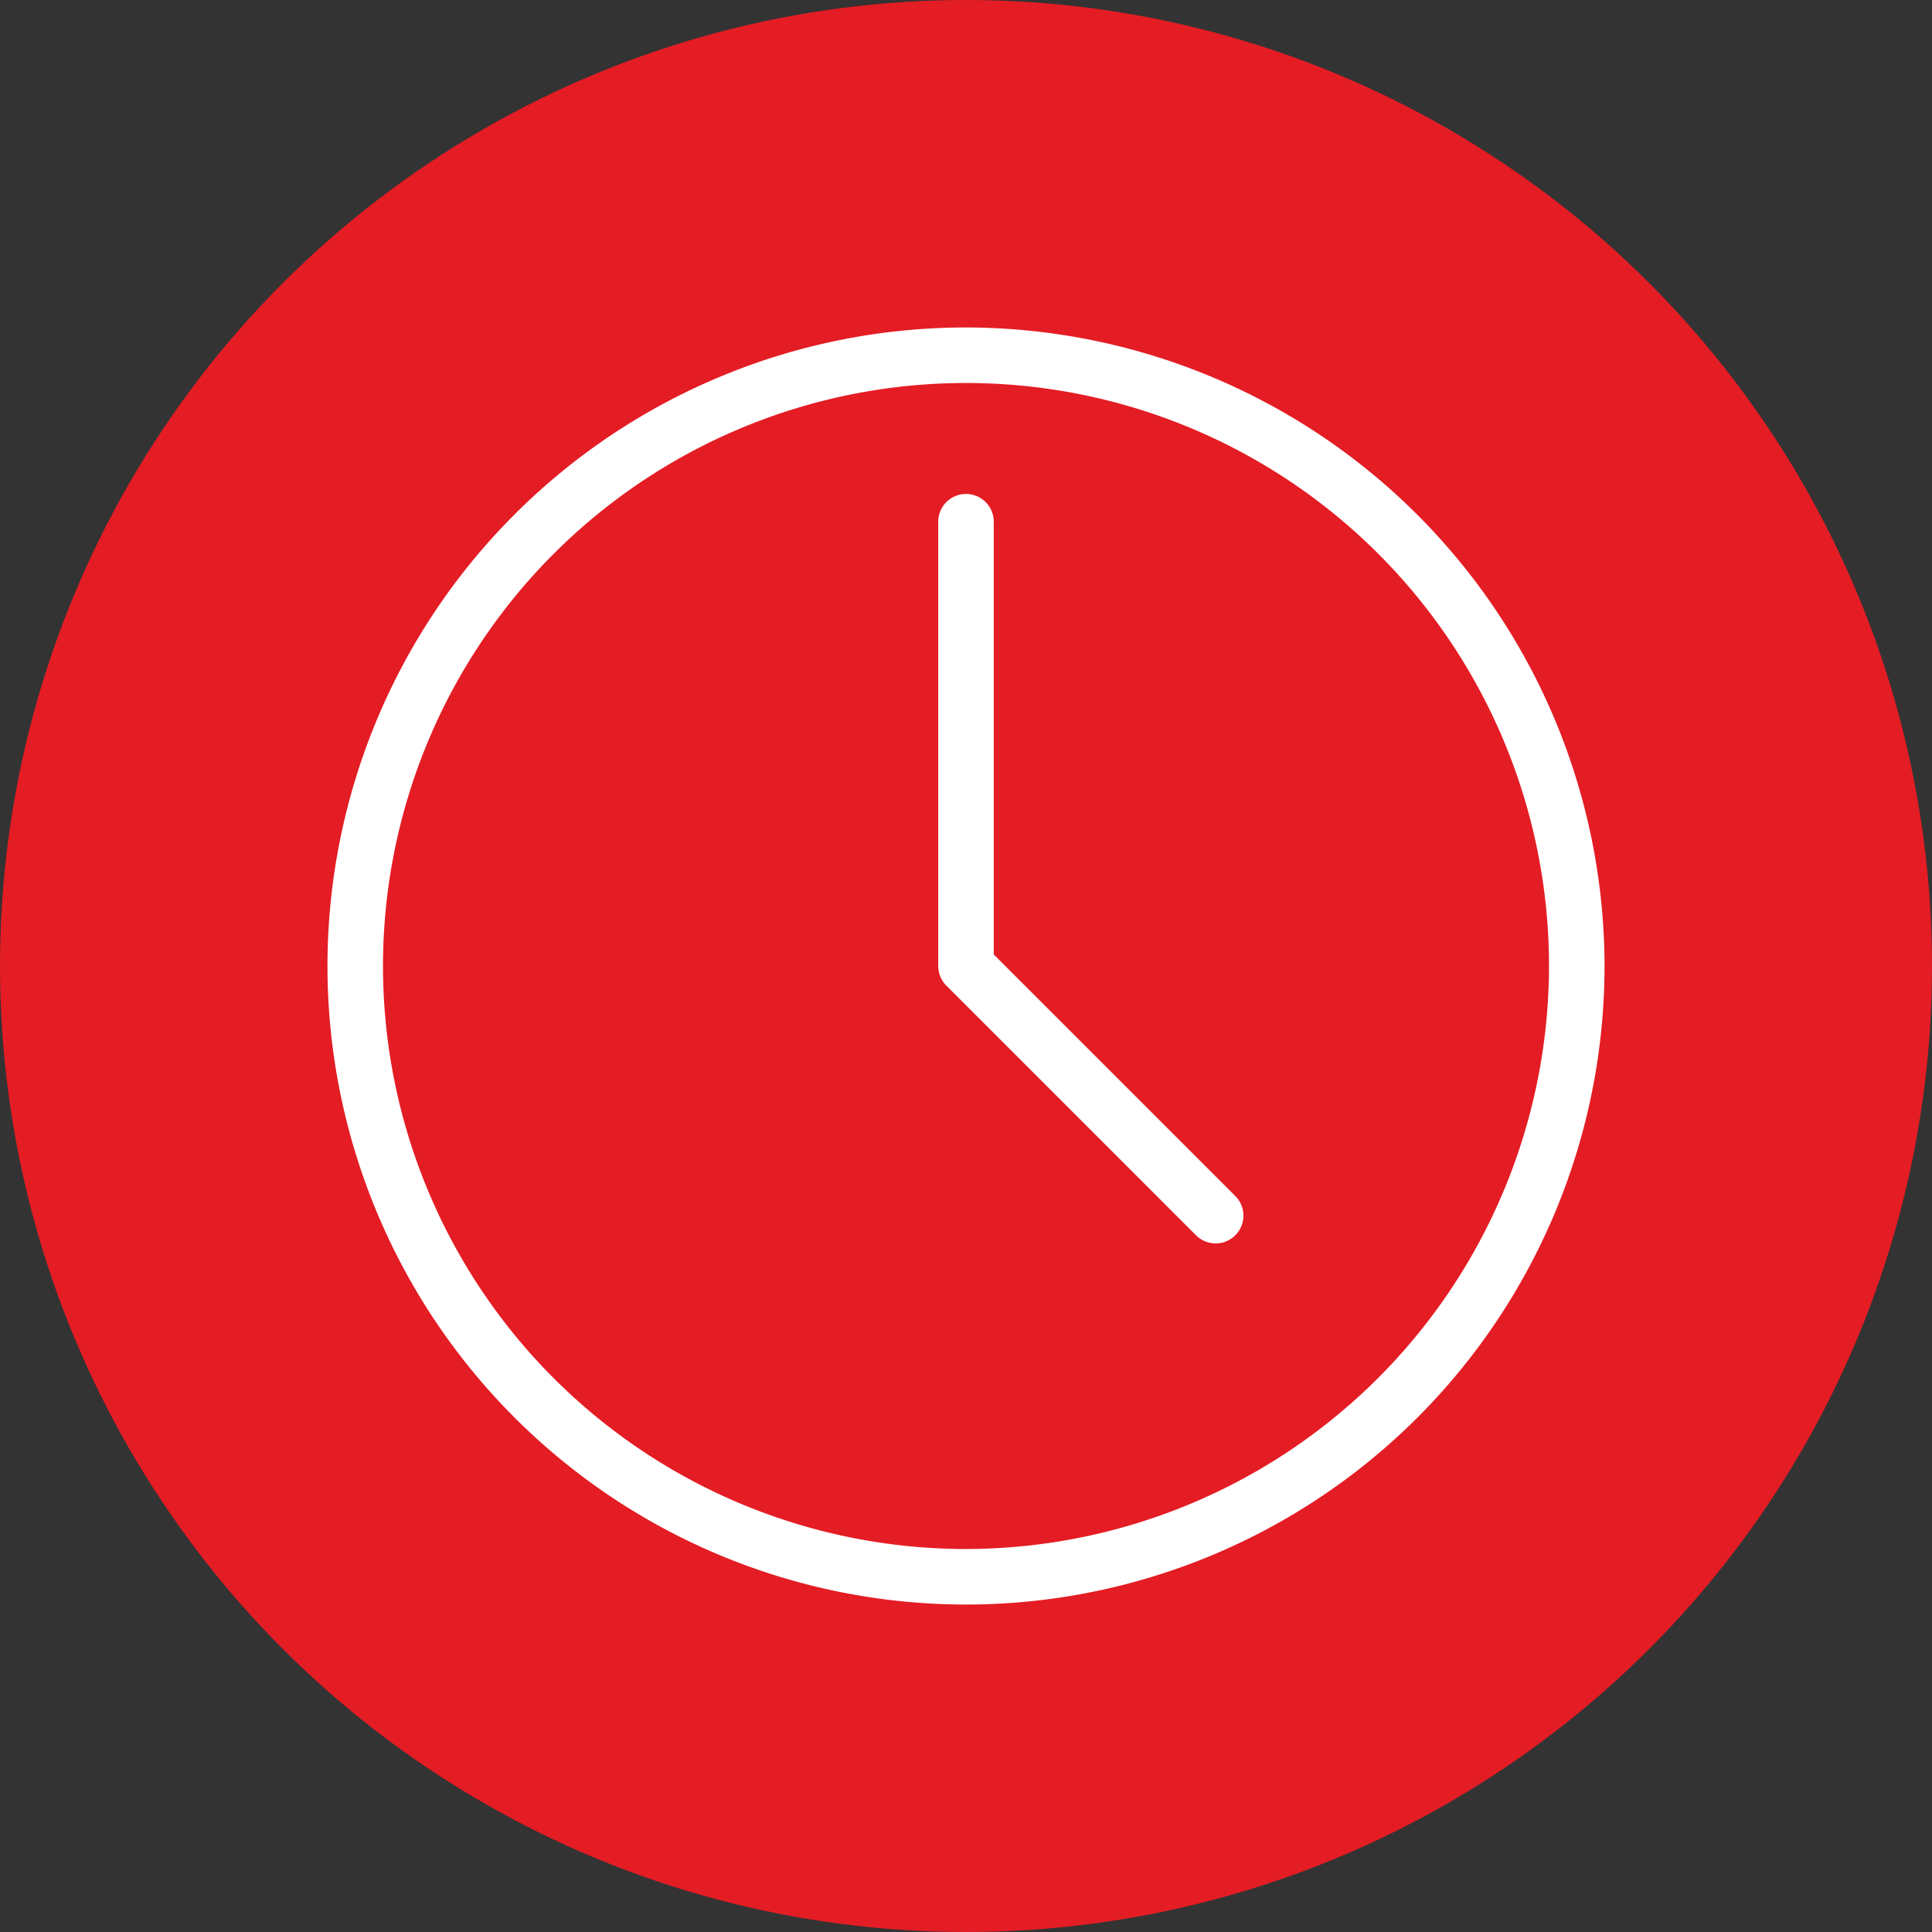 <svg xmlns="http://www.w3.org/2000/svg" width="100" height="100" viewBox="0 0 100 100">
  <rect x="0" y="0" width="100" height="100" fill="#333333" stroke="none"/>
  <g id="Group_275" data-name="Group 275" transform="translate(-943 -295)">
    <circle id="Ellipse_10" data-name="Ellipse 10" cx="50" cy="50" r="50" transform="translate(943 295)" fill="#e41c24"/>
    <g id="Group_266" data-name="Group 266" transform="translate(-45.381 153.619)">
      <path id="Path_183" data-name="Path 183" d="M33.05,0A33.05,33.05,0,1,0,66.1,33.05,33.088,33.088,0,0,0,33.05,0Zm0,63.226A30.176,30.176,0,1,1,63.226,33.05,30.209,30.209,0,0,1,33.05,63.226Z" transform="translate(1005.331 158.331)" fill="#fff"/>
      <path id="Path_184" data-name="Path 184" d="M250.053,100.347,237.54,87.833v-22.4a1.437,1.437,0,1,0-2.874,0V88.428a1.447,1.447,0,0,0,.42,1.017l12.933,12.933a1.438,1.438,0,0,0,2.035-2.032Z" transform="translate(802.278 102.952)" fill="#fff"/>
    </g>
  </g>
</svg>

